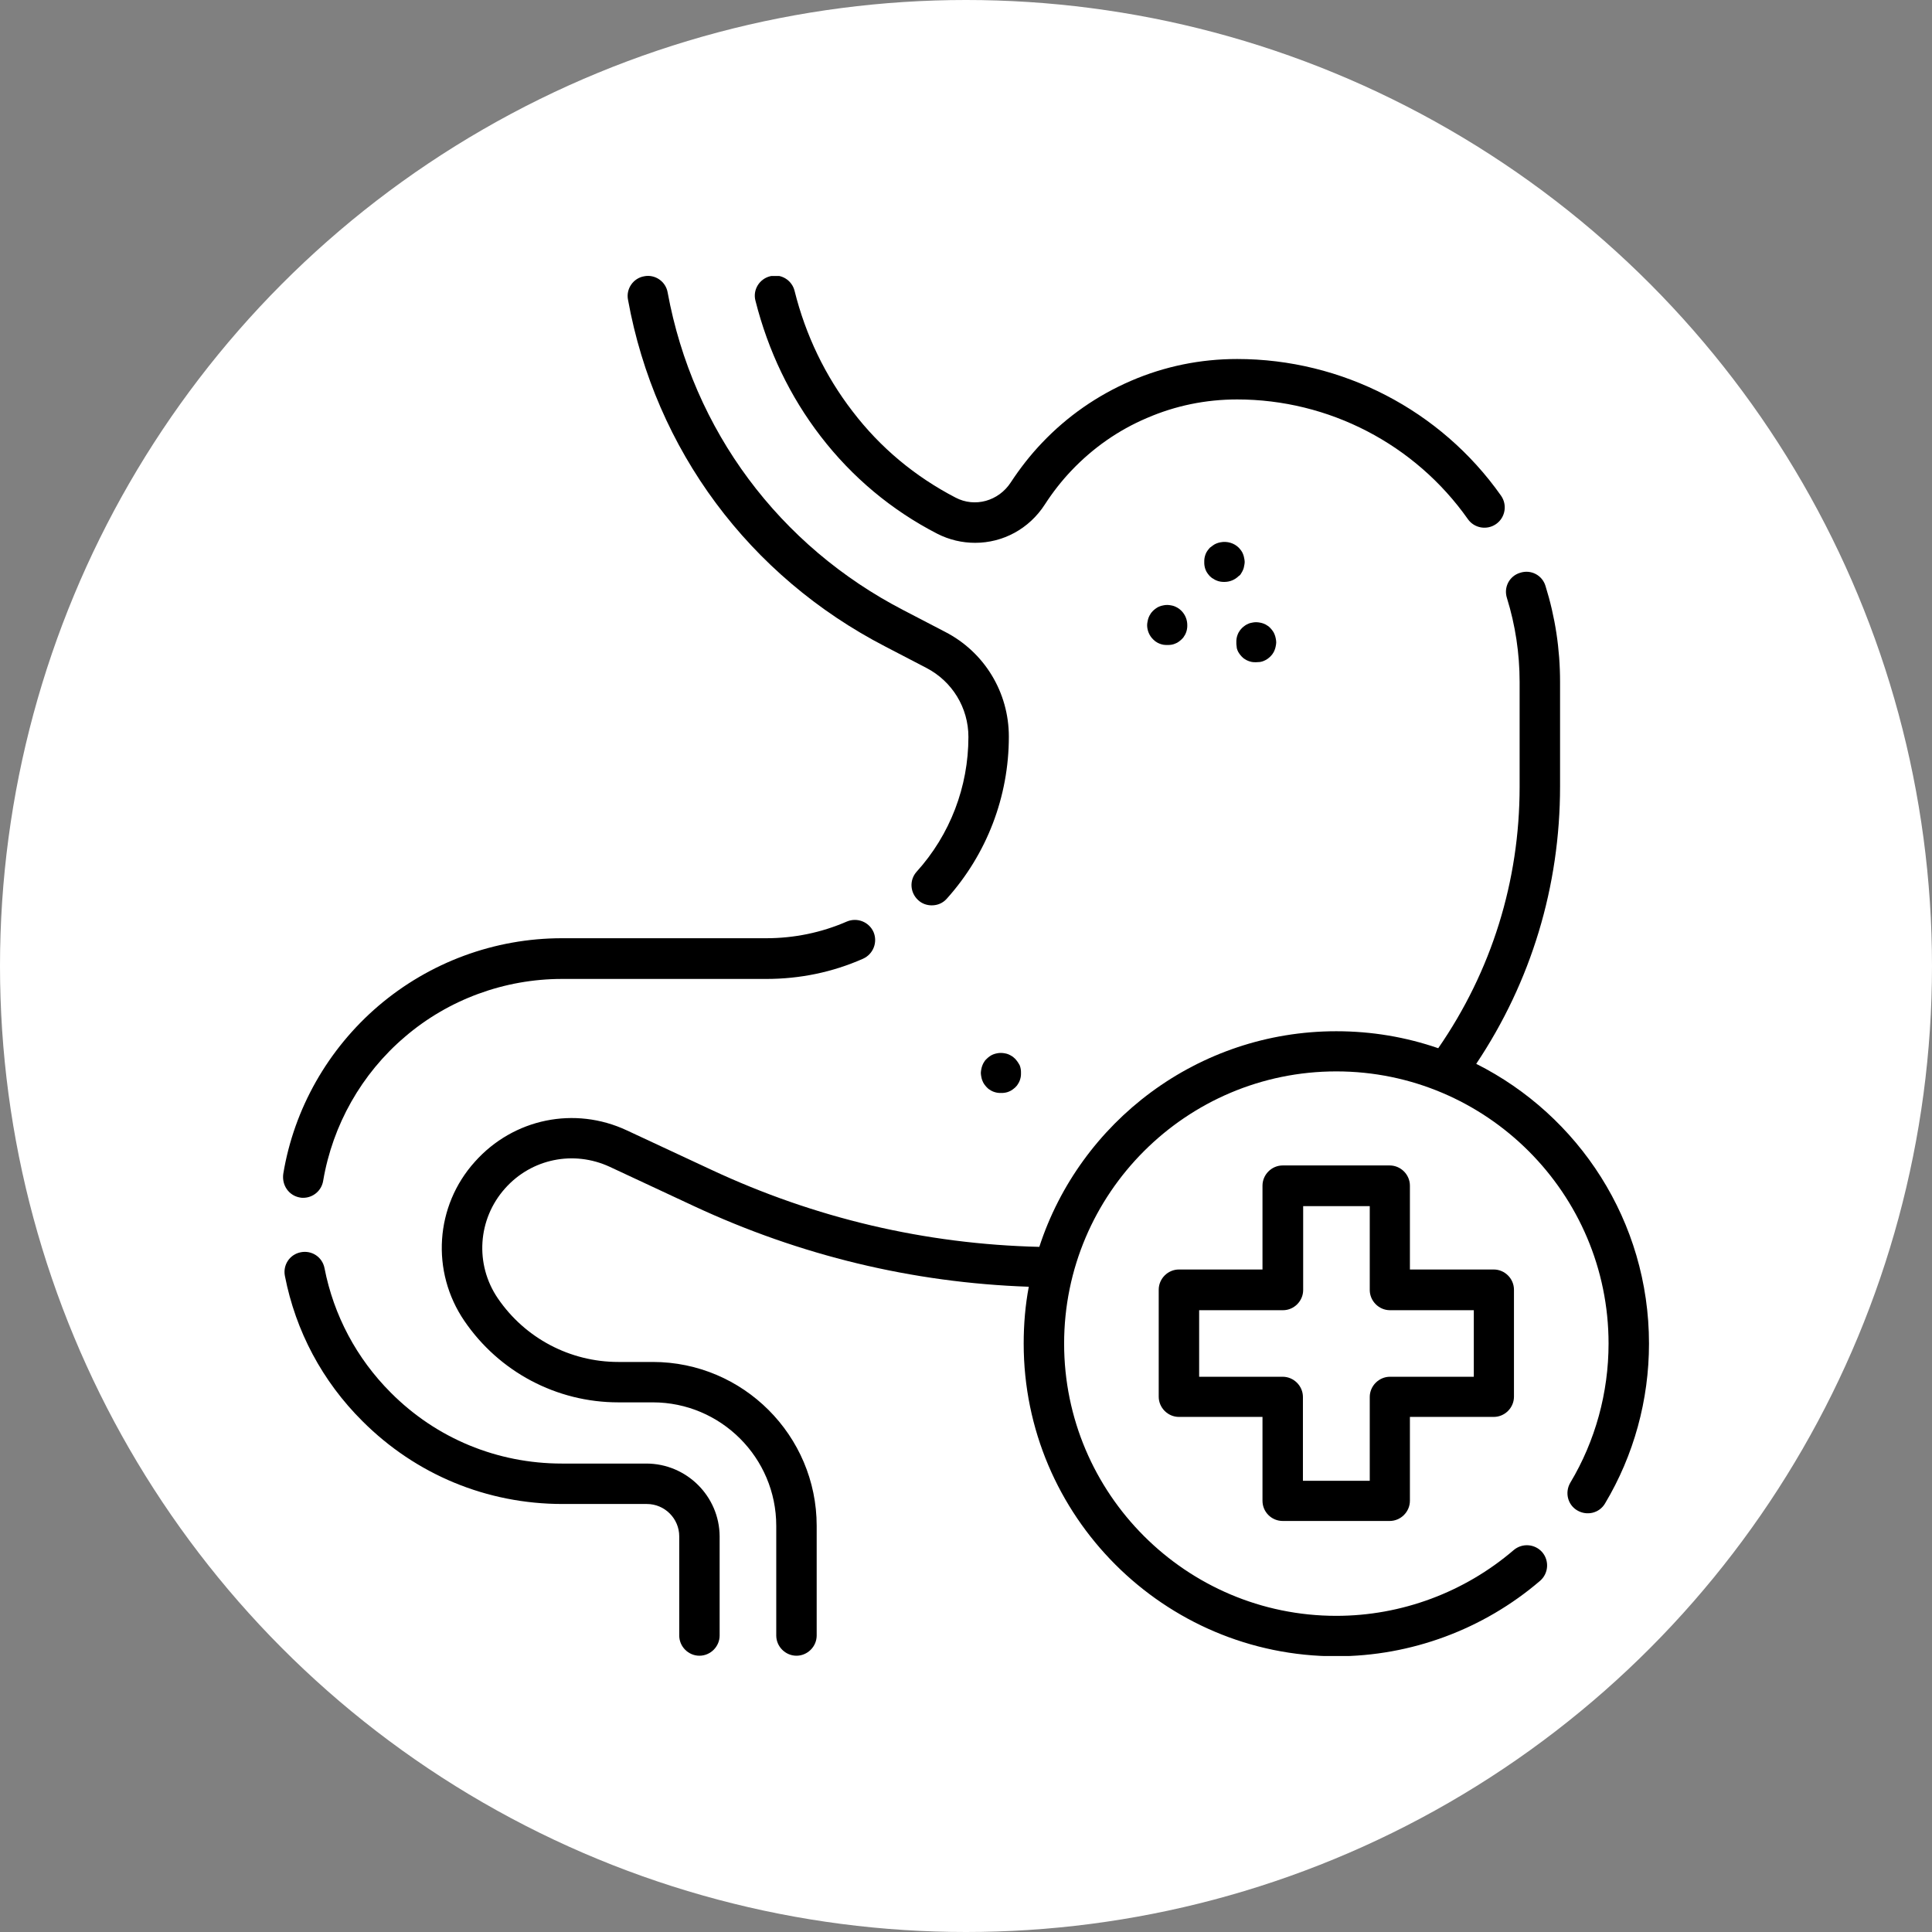 <svg xmlns="http://www.w3.org/2000/svg" width="56" height="56" viewBox="0 0 56 56" fill="none"><rect x="0" y="0" width="56" height="56" fill="#808080" stroke="none"/><circle cx="28" cy="28" r="28" fill="white"></circle><g clip-path="url(#clip0_21_4)"><path d="M23.789 12.649C24.703 13.836 25.844 14.789 27.164 15.469C27.516 15.649 27.891 15.734 28.266 15.734C29.063 15.734 29.828 15.336 30.289 14.617C30.516 14.266 30.773 13.938 31.055 13.641C31.68 12.984 32.414 12.469 33.242 12.117C34.07 11.758 34.953 11.578 35.859 11.578C38.516 11.578 41.016 12.875 42.547 15.047C42.734 15.313 43.102 15.375 43.367 15.188C43.633 15 43.695 14.633 43.508 14.367C41.758 11.883 38.898 10.406 35.859 10.406C34.797 10.406 33.758 10.617 32.781 11.039C31.805 11.461 30.938 12.063 30.203 12.836C29.867 13.188 29.563 13.578 29.297 13.984C28.945 14.524 28.258 14.719 27.695 14.422C26.523 13.813 25.516 12.977 24.711 11.922C23.922 10.899 23.352 9.719 23.031 8.43C22.953 8.117 22.633 7.922 22.32 8.008C22.008 8.086 21.813 8.406 21.898 8.719C22.266 10.172 22.898 11.492 23.789 12.649Z" fill="black"></path><path d="M18.734 42.422H16.289C14.414 42.422 12.649 41.695 11.328 40.367C10.336 39.375 9.672 38.125 9.406 36.758C9.344 36.438 9.039 36.234 8.719 36.297C8.398 36.359 8.195 36.664 8.258 36.984C8.57 38.586 9.344 40.039 10.508 41.195C12.055 42.742 14.109 43.594 16.305 43.594H18.75C19.266 43.594 19.688 44.016 19.688 44.531V47.406C19.688 47.727 19.953 47.992 20.273 47.992C20.594 47.992 20.859 47.727 20.859 47.406V44.531C20.852 43.367 19.898 42.422 18.734 42.422Z" fill="black"></path><path d="M25.664 18.742L26.852 19.36C27.602 19.75 28.07 20.516 28.07 21.36C28.07 22.805 27.539 24.195 26.57 25.266C26.352 25.508 26.375 25.875 26.617 26.094C26.727 26.195 26.867 26.242 27.008 26.242C27.172 26.242 27.328 26.18 27.445 26.047C28.602 24.758 29.242 23.094 29.242 21.352C29.242 20.063 28.531 18.898 27.391 18.313L26.203 17.695C22.586 15.828 20.086 12.469 19.352 8.477C19.297 8.156 18.984 7.945 18.672 8.008C18.352 8.063 18.141 8.375 18.203 8.688C18.992 13.039 21.719 16.703 25.664 18.742Z" fill="black"></path><path d="M8.695 34.711C8.727 34.719 8.758 34.719 8.789 34.719C9.07 34.719 9.32 34.516 9.367 34.227C9.641 32.609 10.477 31.125 11.734 30.055C13 28.969 14.625 28.375 16.289 28.375H22.211C23.188 28.375 24.133 28.18 25.016 27.789C25.312 27.656 25.445 27.312 25.32 27.016C25.188 26.719 24.844 26.586 24.547 26.711C23.812 27.031 23.023 27.195 22.211 27.195H16.289C14.336 27.195 12.453 27.891 10.969 29.156C9.508 30.406 8.523 32.133 8.211 34.023C8.164 34.359 8.375 34.656 8.695 34.711Z" fill="black"></path><path d="M35.977 16.617C36 16.586 36.016 16.547 36.031 16.516C36.047 16.484 36.055 16.445 36.062 16.406C36.07 16.367 36.078 16.328 36.078 16.289C36.078 16.25 36.07 16.211 36.062 16.172C36.055 16.133 36.047 16.102 36.031 16.062C36.016 16.023 36 15.992 35.977 15.961C35.953 15.93 35.93 15.899 35.906 15.875C35.773 15.742 35.57 15.68 35.375 15.719C35.336 15.727 35.305 15.734 35.266 15.75C35.227 15.766 35.195 15.781 35.164 15.805C35.133 15.828 35.102 15.852 35.07 15.875C35.047 15.899 35.023 15.93 35 15.961C34.977 15.992 34.961 16.023 34.945 16.062C34.93 16.102 34.922 16.133 34.914 16.172C34.906 16.211 34.906 16.25 34.906 16.289C34.906 16.328 34.906 16.367 34.914 16.406C34.922 16.445 34.93 16.484 34.945 16.516C34.961 16.555 34.977 16.586 35 16.617C35.023 16.648 35.047 16.68 35.07 16.703C35.102 16.727 35.125 16.758 35.164 16.773C35.195 16.797 35.227 16.812 35.266 16.828C35.305 16.844 35.336 16.852 35.375 16.859C35.414 16.867 35.453 16.867 35.492 16.867C35.648 16.867 35.797 16.805 35.906 16.695C35.938 16.68 35.961 16.648 35.977 16.617Z" fill="black"></path><path d="M35.867 18.844C35.883 18.883 35.898 18.914 35.922 18.945C35.945 18.977 35.969 19.008 35.992 19.031C36.016 19.055 36.047 19.086 36.078 19.102C36.109 19.125 36.141 19.141 36.18 19.156C36.219 19.172 36.25 19.18 36.289 19.188C36.328 19.195 36.367 19.195 36.406 19.195C36.445 19.195 36.484 19.188 36.523 19.188C36.562 19.18 36.602 19.172 36.633 19.156C36.664 19.141 36.703 19.125 36.734 19.102C36.766 19.078 36.797 19.055 36.82 19.031C36.844 19 36.875 18.977 36.891 18.945C36.914 18.914 36.93 18.883 36.945 18.844C36.961 18.805 36.969 18.773 36.977 18.734C36.984 18.695 36.992 18.656 36.992 18.617C36.992 18.578 36.984 18.539 36.977 18.5C36.969 18.461 36.961 18.43 36.945 18.391C36.93 18.352 36.914 18.32 36.891 18.289C36.867 18.258 36.844 18.227 36.82 18.203C36.797 18.18 36.766 18.148 36.734 18.133C36.703 18.109 36.672 18.094 36.633 18.078C36.594 18.062 36.562 18.055 36.523 18.047C36.445 18.031 36.367 18.031 36.297 18.047C36.258 18.055 36.219 18.062 36.188 18.078C36.156 18.094 36.117 18.109 36.086 18.133C36.055 18.156 36.023 18.18 36 18.203C35.977 18.234 35.945 18.258 35.93 18.289C35.906 18.32 35.891 18.352 35.875 18.391C35.859 18.43 35.852 18.461 35.844 18.5C35.836 18.539 35.836 18.578 35.836 18.617C35.836 18.656 35.836 18.695 35.844 18.734C35.844 18.773 35.852 18.805 35.867 18.844Z" fill="black"></path><path d="M34.055 17.578C34.023 17.562 33.984 17.555 33.945 17.547C33.867 17.531 33.789 17.531 33.719 17.547C33.68 17.555 33.648 17.562 33.609 17.578C33.57 17.594 33.539 17.609 33.508 17.633C33.477 17.656 33.445 17.68 33.422 17.703C33.398 17.734 33.367 17.758 33.352 17.789C33.328 17.82 33.312 17.859 33.297 17.891C33.281 17.93 33.273 17.961 33.266 18C33.258 18.039 33.25 18.078 33.25 18.117C33.25 18.273 33.312 18.422 33.422 18.531C33.453 18.555 33.477 18.586 33.508 18.602C33.539 18.625 33.57 18.641 33.609 18.656C33.648 18.672 33.68 18.68 33.719 18.688C33.758 18.695 33.797 18.695 33.836 18.695C33.875 18.695 33.914 18.695 33.953 18.688C33.992 18.68 34.031 18.672 34.062 18.656C34.102 18.641 34.133 18.625 34.164 18.602C34.195 18.578 34.227 18.555 34.25 18.531C34.273 18.508 34.305 18.477 34.32 18.445C34.344 18.414 34.359 18.383 34.375 18.344C34.391 18.305 34.398 18.273 34.406 18.234C34.414 18.195 34.414 18.156 34.414 18.117C34.414 17.961 34.352 17.812 34.242 17.703C34.211 17.68 34.188 17.648 34.156 17.633C34.125 17.609 34.086 17.594 34.055 17.578Z" fill="black"></path><path d="M29.492 30.773C29.469 30.742 29.445 30.711 29.422 30.688C29.391 30.664 29.367 30.633 29.336 30.617C29.305 30.594 29.266 30.578 29.234 30.562C29.203 30.547 29.164 30.539 29.125 30.531C29.047 30.516 28.969 30.516 28.898 30.531C28.859 30.539 28.828 30.547 28.789 30.562C28.75 30.578 28.719 30.594 28.688 30.617C28.656 30.641 28.625 30.664 28.602 30.688C28.578 30.711 28.547 30.742 28.531 30.773C28.508 30.805 28.492 30.836 28.477 30.875C28.461 30.914 28.453 30.945 28.445 30.984C28.438 31.023 28.43 31.062 28.43 31.102C28.43 31.141 28.438 31.18 28.445 31.219C28.453 31.258 28.461 31.297 28.477 31.328C28.492 31.367 28.508 31.398 28.531 31.43C28.555 31.461 28.578 31.492 28.602 31.516C28.625 31.539 28.656 31.57 28.688 31.586C28.719 31.609 28.75 31.625 28.789 31.641C28.828 31.656 28.859 31.664 28.898 31.672C28.938 31.68 28.977 31.68 29.016 31.68C29.055 31.68 29.094 31.68 29.133 31.672C29.172 31.664 29.211 31.656 29.242 31.641C29.281 31.625 29.312 31.609 29.344 31.586C29.375 31.562 29.406 31.539 29.43 31.516C29.453 31.492 29.484 31.461 29.5 31.43C29.523 31.398 29.539 31.367 29.555 31.328C29.57 31.289 29.578 31.258 29.586 31.219C29.594 31.18 29.594 31.141 29.594 31.102C29.594 31.062 29.594 31.023 29.586 30.984C29.578 30.945 29.57 30.906 29.555 30.875C29.531 30.836 29.516 30.805 29.492 30.773Z" fill="black"></path><path d="M42.789 30.836C44.383 28.453 45.219 25.688 45.219 22.797V19.758C45.219 18.812 45.078 17.883 44.797 16.984C44.703 16.672 44.375 16.5 44.063 16.602C43.75 16.695 43.578 17.023 43.68 17.336C43.922 18.117 44.047 18.938 44.047 19.766V22.805C44.047 25.539 43.234 28.148 41.688 30.383C40.758 30.062 39.766 29.891 38.734 29.891C34.719 29.891 31.305 32.516 30.125 36.141C26.82 36.062 23.625 35.312 20.617 33.906L18.172 32.766C16.656 32.055 14.883 32.422 13.766 33.672C12.609 34.953 12.484 36.859 13.461 38.289C14.469 39.766 16.133 40.648 17.922 40.648H18.922C20.891 40.648 22.5 42.25 22.5 44.227V47.406C22.5 47.727 22.766 47.992 23.086 47.992C23.406 47.992 23.672 47.727 23.672 47.406V44.227C23.672 41.609 21.539 39.477 18.922 39.477H17.922C16.523 39.477 15.219 38.789 14.43 37.633C13.758 36.648 13.844 35.336 14.641 34.445C15.406 33.586 16.625 33.336 17.672 33.82L20.117 34.961C23.188 36.391 26.445 37.18 29.82 37.297C29.719 37.828 29.672 38.383 29.672 38.945C29.672 43.938 33.734 48.008 38.734 48.008C40.898 48.008 43 47.227 44.641 45.82C44.883 45.609 44.914 45.242 44.703 44.992C44.492 44.75 44.125 44.719 43.875 44.93C42.445 46.156 40.617 46.836 38.734 46.836C34.383 46.836 30.844 43.297 30.844 38.945C30.844 34.594 34.383 31.055 38.734 31.055C43.086 31.055 46.625 34.594 46.625 38.945C46.625 40.367 46.242 41.766 45.516 42.977C45.352 43.258 45.438 43.617 45.719 43.781C46 43.945 46.359 43.859 46.523 43.578C47.359 42.18 47.797 40.578 47.797 38.945C47.797 35.398 45.758 32.328 42.789 30.836Z" fill="black"></path><path d="M37.18 44.086H40.281C40.602 44.086 40.867 43.82 40.867 43.5V41.07H43.297C43.617 41.07 43.883 40.805 43.883 40.484V37.383C43.883 37.062 43.617 36.797 43.297 36.797H40.867V34.367C40.867 34.047 40.602 33.781 40.281 33.781H37.18C36.859 33.781 36.594 34.047 36.594 34.367V36.797H34.172C33.852 36.797 33.586 37.062 33.586 37.383V40.484C33.586 40.805 33.852 41.07 34.172 41.07H36.594V43.5C36.594 43.828 36.859 44.086 37.18 44.086ZM34.758 39.906V37.977H37.188C37.508 37.977 37.773 37.711 37.773 37.391V34.961H39.703V37.391C39.703 37.711 39.969 37.977 40.289 37.977H42.719V39.906H40.289C39.969 39.906 39.703 40.172 39.703 40.492V42.922H37.766V40.492C37.766 40.172 37.5 39.906 37.18 39.906H34.758Z" fill="black"></path></g><defs><clipPath id="clip0_21_4"><rect width="40" height="40" fill="white" transform="translate(8 8)"></rect></clipPath></defs></svg>